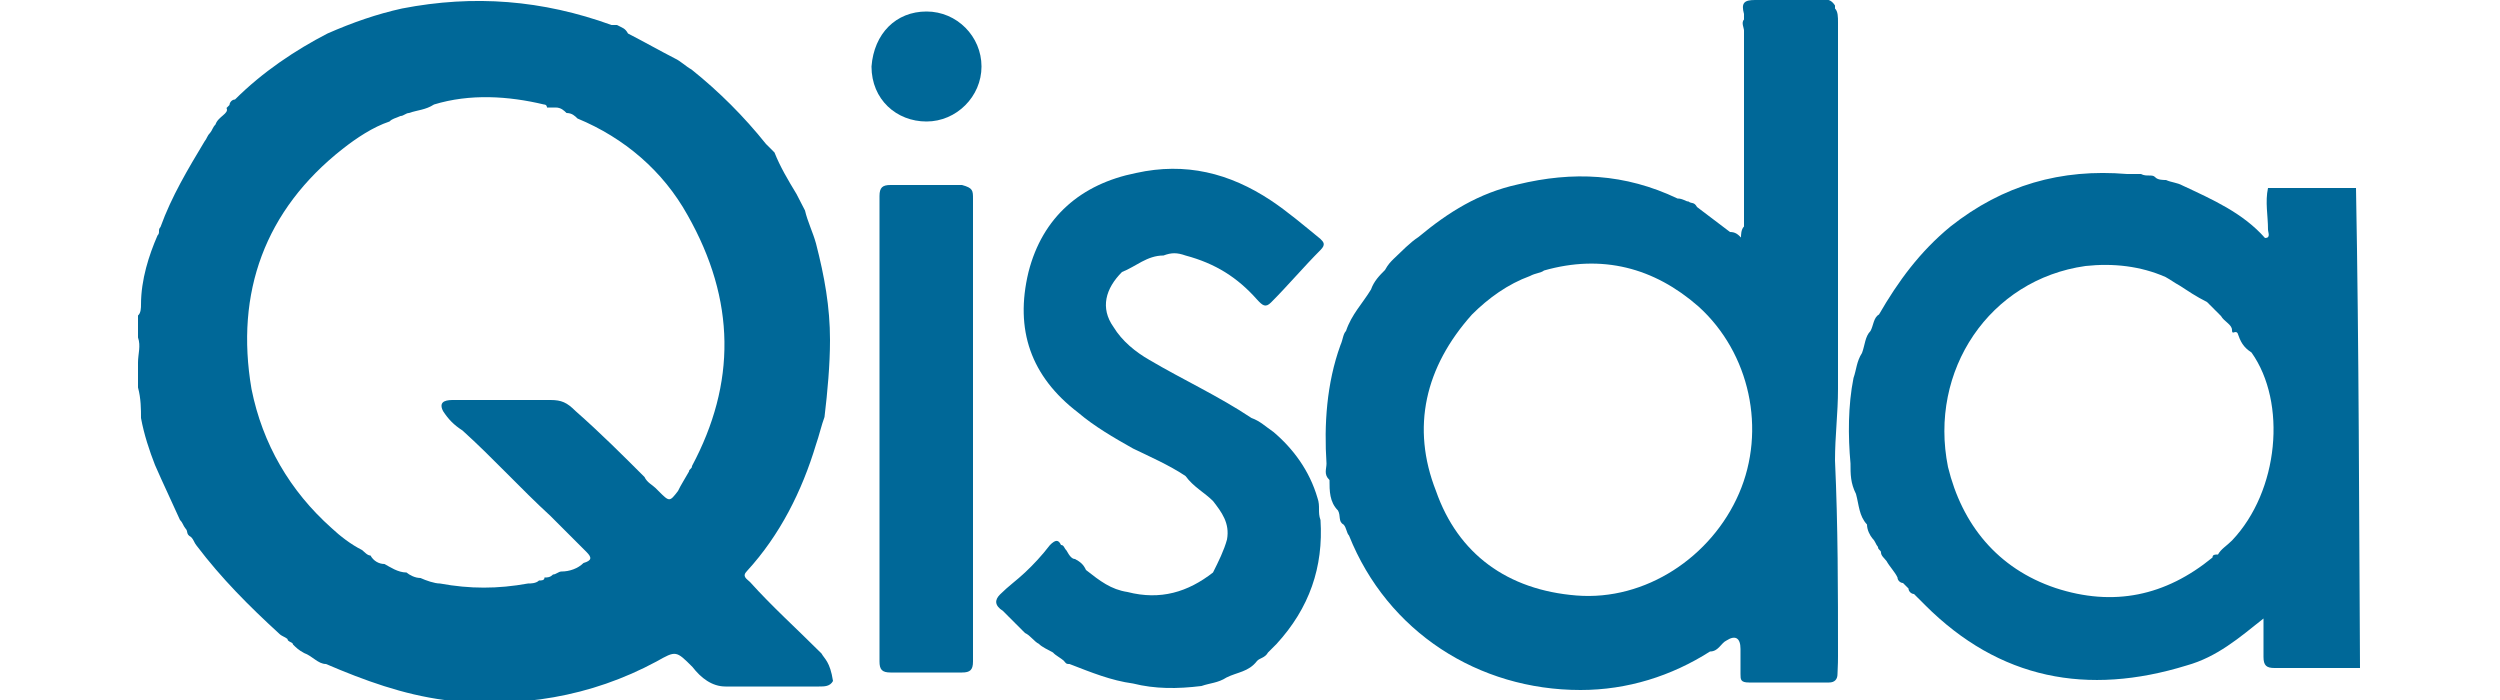 <?xml version="1.0" encoding="utf-8"?>
<!-- Generator: Adobe Illustrator 23.0.6, SVG Export Plug-In . SVG Version: 6.00 Build 0)  -->
<svg version="1.1" id="圖層_1" xmlns="http://www.w3.org/2000/svg" xmlns:xlink="http://www.w3.org/1999/xlink" x="0px" y="0px"
	 viewBox="0 0 500 140" style="enable-background:new 0 0 500 140;" xml:space="preserve">
<style type="text/css">
	.st0{fill:#006898;}
</style>
<g>
	<path class="st0" d="M164.3,130.7c-5-5-9.9-9.4-14.3-14.3c-0.6-0.6-1.7-1.1-0.6-2.2c6.6-7.2,11-16,13.8-25.3
		c0.6-1.7,1.1-3.9,1.7-5.5l0,0c0.6-5,1.1-10.5,1.1-15.4c0-6.6-1.1-12.7-2.8-19.3c-0.6-2.2-1.7-4.4-2.2-6.6c-0.6-1.1-1.1-2.2-1.7-3.3
		c-1.7-2.8-3.3-5.5-4.4-8.3c-0.6-0.6-1.1-1.1-1.7-1.7c-4.4-5.5-9.4-10.5-14.9-14.9c-1.1-0.6-2.2-1.7-3.3-2.2l0,0
		c-3.3-1.7-6.1-3.3-9.4-5c-0.6-1.1-1.1-1.1-2.2-1.7c-0.6,0-0.6,0-1.1,0c-13.8-5-27.5-6.1-41.9-3.3c-5,1.1-9.9,2.8-14.9,5
		C59.1,10,52.5,14.4,47,19.9c-0.6,0-1.1,0.6-1.1,1.1l-0.6,0.6c0.6,1.1-1.7,1.7-2.2,3.3c-0.6,0.6-0.6,1.1-1.1,1.7
		c-0.6,0.6-0.6,1.1-1.1,1.7c-3.3,5.5-6.6,11-8.8,17.1c-0.6,0.6,0,1.1-0.6,1.7l0,0c-1.7,3.9-3.3,8.8-3.3,13.8c0,0.6,0,1.7-0.6,2.2
		c0,1.7,0,2.8,0,4.4c0.6,1.7,0,3.3,0,5c0,1.1,0,2.2,0,3.3c0,0.6,0,1.1,0,1.7c0.6,2.2,0.6,4.4,0.6,6.1c0.6,3.3,1.7,6.6,2.8,9.4
		c1.7,3.9,3.3,7.2,5,11c0.6,0.6,0.6,1.1,1.1,1.7l0,0c0.6,0.6,0,1.1,1.1,1.7l0,0c0.6,0.6,0.6,1.1,1.1,1.7c5,6.6,10.5,12.1,16.5,17.6
		c0.6,0.6,1.1,0.6,1.7,1.1l0,0l0,0l0,0c0,0.6,1.1,0.6,1.1,1.1c0.6,0.6,1.1,1.1,2.2,1.7c1.7,0.6,2.8,2.2,4.4,2.2
		c7.7,3.3,15.4,6.1,23.7,7.2c14.9,1.7,29.2-0.6,42.4-7.7c3.9-2.2,3.9-2.2,7.2,1.1c1.7,2.2,3.9,3.9,6.6,3.9c6.1,0,12.7,0,18.7,0
		c1.1,0,2.2,0,2.8-1.1C166,132.3,164.9,131.8,164.3,130.7z M138.4,93.2c0,0.6-0.6,0.6-0.6,1.1l0,0l0,0c-0.6,1.1-1.7,2.8-2.2,3.9
		c-1.7,2.2-1.7,2.2-3.9,0c0,0,0,0-0.6-0.6c0,0,0,0,0-0.6c0,0,0,0,0,0.6c-0.6-0.6-1.7-1.1-2.2-2.2c-4.4-4.4-8.8-8.8-13.8-13.2
		c-1.7-1.7-2.8-2.2-5-2.2c-6.6,0-13.2,0-19.3,0c-1.1,0-3.3,0-2.2,2.2c1.1,1.7,2.2,2.8,3.9,3.9c6.1,5.5,11.6,11.6,17.6,17.1
		c2.2,2.2,5,5,7.2,7.2c1.1,1.1,1.1,1.7-0.6,2.2c-0.6,0-0.6,0,0,0c-1.1,1.1-2.8,1.7-4.4,1.7c-0.6,0-1.1,0.6-1.7,0.6
		c-0.6,0.6-1.1,0.6-1.7,0.6c0,0.6-0.6,0.6-1.1,0.6l0,0c-0.6,0.6-1.7,0.6-2.2,0.6c-6.1,1.1-11.6,1.1-17.6,0c-1.1,0-2.8-0.6-3.9-1.1
		l0,0l0,0l0,0l0,0c-1.1,0-2.2-0.6-2.8-1.1c-1.7,0-3.3-1.1-4.4-1.7c-1.1,0-2.2-0.6-2.8-1.7l0,0c-0.6,0-1.1-0.6-1.7-1.1l0,0l0,0l0,0
		c-2.2-1.1-4.4-2.8-6.1-4.4C58,98.2,52.5,88.8,50.3,77.8C47,58.5,53,42,68.5,29.8c2.8-2.2,6.1-4.4,9.4-5.5c0.6-0.6,1.1-0.6,2.2-1.1
		c0.6,0,1.1-0.6,1.7-0.6c1.7-0.6,3.3-0.6,5-1.7c7.2-2.2,14.9-1.7,22,0c0.6,0,0.6,0.6,0.6,0.6c0.6,0,1.1,0,1.7,0
		c1.1,0,1.7,0.6,2.2,1.1l0,0c1.1,0,1.7,0.6,2.2,1.1c9.4,3.9,17.1,10.5,22,19.3C147.2,60.1,147.2,76.7,138.4,93.2z"/>
	<path class="st0" d="M350.5,43.1c0-5,0-9.4,0-14.3C350.5,33.7,350.5,38.7,350.5,43.1z"/>
	<path class="st0" d="M471.2,37.6c-6.1,0-12.1,0-17.6,0c-0.6,2.8,0,5.5,0,8.3c0,0.6,0.6,1.7-0.6,1.7c-4.4-5-10.5-7.7-16.5-10.5
		c-1.1-0.6-2.2-0.6-3.3-1.1c-0.6,0-1.7,0-2.2-0.6c-0.6-0.6-1.7,0-2.8-0.6c-1.1,0-1.7,0-2.8,0c-13.2-1.1-24.8,2.2-35.3,10.5
		c-6.1,5-10.5,11-14.3,17.6c-1.1,0.6-1.1,2.2-1.7,3.3l0,0l0,0l0,0c-1.1,1.1-1.1,2.8-1.7,4.4l0,0l0,0l0,0c-1.1,1.7-1.1,3.3-1.7,5
		c-1.1,5.5-1.1,11.6-0.6,17.1c0,2.2,0,3.9,1.1,6.1l0,0c0.6,2.2,0.6,4.4,2.2,6.1l0,0c0,1.1,0.6,2.2,1.1,2.8c0.6,0.6,0.6,1.1,1.1,1.7
		c0,0.6,0.6,0.6,0.6,1.1c0,0.6,0.6,1.1,1.1,1.7c0.6,1.1,1.7,2.2,2.2,3.3c0,0.6,0.6,1.1,1.1,1.1c0.6,0.6,0.6,0.6,1.1,1.1
		c0,0.6,0.6,1.1,1.1,1.1c0.6,0.6,1.7,1.7,2.2,2.2c14.9,14.9,32.5,18.2,52.3,12.1c6.1-1.7,10.5-5.5,15.4-9.4l0,0l0,0
		c0,2.8,0,5.5,0,7.7c0,1.7,0.6,2.2,2.2,2.2c5.5,0,11,0,17.1,0C471.8,102,471.8,70.1,471.2,37.6C471.8,37.6,471.2,37.6,471.2,37.6z
		 M446.4,108.1c-1.1,1.1-2.2,1.7-2.8,2.8l0,0c-0.6,0-1.1,0-1.1,0.6c-9.4,7.7-19.8,9.9-31.4,6.1c-11.6-3.9-18.7-12.7-21.5-24.2
		c-3.9-19.3,8.3-37.5,27.5-40.2c5.5-0.6,11,0,16,2.2c1.1,0.6,1.7,1.1,2.8,1.7c1.7,1.1,3.3,2.2,5.5,3.3c0.6,0.6,1.1,1.1,1.7,1.7
		c0.6,0.6,0.6,0.6,1.1,1.1c0.6,1.1,2.2,1.7,2.2,2.8c0,1.1,0.6,0,1.1,0.6l0,0c0.6,1.7,1.1,2.8,2.8,3.9
		C457.4,80.5,455.8,98.2,446.4,108.1z"/>
	<path class="st0" d="M226.6,136.7c-4.4-0.6-8.3-2.2-12.7-3.9c-0.6,0-0.6,0-1.1-0.6c-0.6-0.6-1.7-1.1-2.2-1.7
		c-1.1-0.6-2.2-1.1-2.8-1.7c-1.1-0.6-1.7-1.7-2.8-2.2c-1.1-1.1-2.2-2.2-3.3-3.3c-0.6-0.6-0.6-0.6-1.1-1.1c-1.7-1.1-1.7-2.2-0.6-3.3
		c1.7-1.7,3.3-2.8,5-4.4s3.3-3.3,5-5.5c1.1-1.1,1.7-1.1,2.2,0c0.6,0,0.6,0.6,1.1,1.1c0.6,1.1,1.1,1.7,1.7,1.7
		c1.1,0.6,1.7,1.1,2.2,2.2c2.8,2.2,5,3.9,8.3,4.4c6.6,1.7,12.1,0,17.1-3.9l0,0c1.1-2.2,2.2-4.4,2.8-6.6c0.6-3.3-1.1-5.5-2.8-7.7
		c-1.7-1.7-3.9-2.8-5.5-5c-3.3-2.2-7.2-3.9-10.5-5.5c-3.9-2.2-7.7-4.4-11-7.2c-9.4-7.2-12.7-16.5-9.9-28.1
		c2.8-11,10.5-17.6,21.5-19.8c9.9-2.2,18.7,0,27,5.5c3.3,2.2,6.6,5,9.9,7.7c0.6,0.6,1.1,1.1,0,2.2c-3.3,3.3-6.6,7.2-9.9,10.5
		c-1.1,1.1-1.7,0.6-2.8-0.6c-3.9-4.4-8.3-7.2-14.3-8.8c-1.7-0.6-2.8-0.6-4.4,0c-3.3,0-5.5,2.2-8.3,3.3c-3.3,3.3-4.4,7.2-1.7,11
		c1.7,2.8,4.4,5,7.2,6.6c6.6,3.9,13.8,7.2,20.4,11.6c1.7,0.6,2.8,1.7,4.4,2.8c3.9,3.3,7.2,7.7,8.8,13.2c0.6,1.7,0,2.8,0.6,4.4
		c0.6,9.4-2.2,17.6-8.8,24.8c-0.6,0.6-1.1,1.1-1.7,1.7l0,0c-0.6,1.1-1.7,1.1-2.2,1.7l0,0c-1.7,2.2-3.9,2.2-6.1,3.3l0,0
		c-1.7,1.1-3.3,1.1-5,1.7l0,0l0,0C235.4,137.8,231,137.8,226.6,136.7z"/>
	<path class="st0" d="M194.6,86c0,15.4,0,30.9,0,46.3c0,1.7-0.6,2.2-2.2,2.2c-5,0-9.4,0-14.3,0c-1.7,0-2.2-0.6-2.2-2.2
		c0-30.9,0-62.3,0-93.1c0-1.7,0.6-2.2,2.2-2.2c5,0,9.4,0,14.3,0c2.2,0.6,2.2,1.1,2.2,2.8C194.6,55.2,194.6,70.6,194.6,86z"/>
	<path class="st0" d="M185.3,2.3c6.1,0,11,5,11,11s-5,11-11,11s-11-4.4-11-11C174.8,6.7,179.2,2.3,185.3,2.3z"/>
	<path class="st0" d="M193,39.8c-4.4,0-9.4,0-13.8,0l0,0C183.6,39.8,188.6,39.8,193,39.8L193,39.8z"/>
	<path class="st0" d="M367.6,131.2c0-13.2,0-25.9-0.6-39.1c0-5,0.6-9.4,0.6-14.3c0-24.2,0-49,0-73.3c0-1.1,0-2.2-0.6-2.8l0,0
		c0,0,0,0,0-0.6c-1.1-1.7-2.2-1.1-3.9-1.1c-0.6,0-1.1,0-2.2,0c-1.7,0-3.3,0-4.4,0c-1.7,0-3.9,0-5.5,0c-2.2,0-2.8,0.6-2.2,2.8
		c0,0.6,0,0.6,0,1.1c-0.6,0.6,0,1.7,0,2.2s0,1.1,0,1.7c0,1.7,0,3.3,0,5.5s0,4.4,0,6.1c0,6.6,0,13.2,0,20.4c0,1.7,0,3.9,0,5.5
		c-0.6,0.6-0.6,1.7-0.6,2.2c-0.6-0.6-1.1-1.1-2.2-1.1c-2.2-1.7-4.4-3.3-6.6-5c-0.6-1.1-1.1-0.6-1.7-1.1c-0.6,0-1.1-0.6-2.2-0.6
		c-10.5-5-20.9-5.5-32-2.8c-7.7,1.7-13.8,5.5-19.8,10.5c-1.7,1.1-3.3,2.8-5,4.4c-0.6,0.6-1.1,1.1-1.7,2.2c-1.1,1.1-2.2,2.2-2.8,3.9
		c-1.7,2.8-3.9,5-5,8.3c-0.6,0.6-0.6,1.7-1.1,2.8c-2.8,7.7-3.3,16-2.8,23.7c0,1.1-0.6,2.2,0.6,3.3l0,0c0,2.2,0,4.4,1.7,6.1l0,0l0,0
		l0,0c0.6,1.1,0,2.2,1.1,2.8c0.6,0.6,0.6,1.7,1.1,2.2c7.7,19.3,25.9,30.9,46.3,30.9c9.4,0,18.2-2.8,25.9-7.7c1.7,0,2.2-1.7,3.3-2.2
		c1.7-1.1,2.8-0.6,2.8,1.7c0,1.7,0,3.3,0,5c0,1.1,0,1.7,1.7,1.7c5.5,0,10.5,0,16,0c1.1,0,1.7-0.6,1.7-1.7
		C367.6,132.9,367.6,131.8,367.6,131.2z M350,3.4L350,3.4L350,3.4L350,3.4z M350.5,2.8L350.5,2.8L350.5,2.8L350.5,2.8L350.5,2.8
		L350.5,2.8L350.5,2.8z M347.8,98.7c-5.5,12.7-18.7,21.5-32.5,20.4c-13.8-1.1-23.7-8.3-28.1-20.9c-5-12.7-2.2-24.8,7.2-35.3
		c3.3-3.3,7.2-6.1,11.6-7.7c1.1-0.6,2.2-0.6,2.8-1.1c11.6-3.3,22-0.6,30.9,7.2C350,70.6,353.3,86,347.8,98.7z"/>
</g>
</svg>
